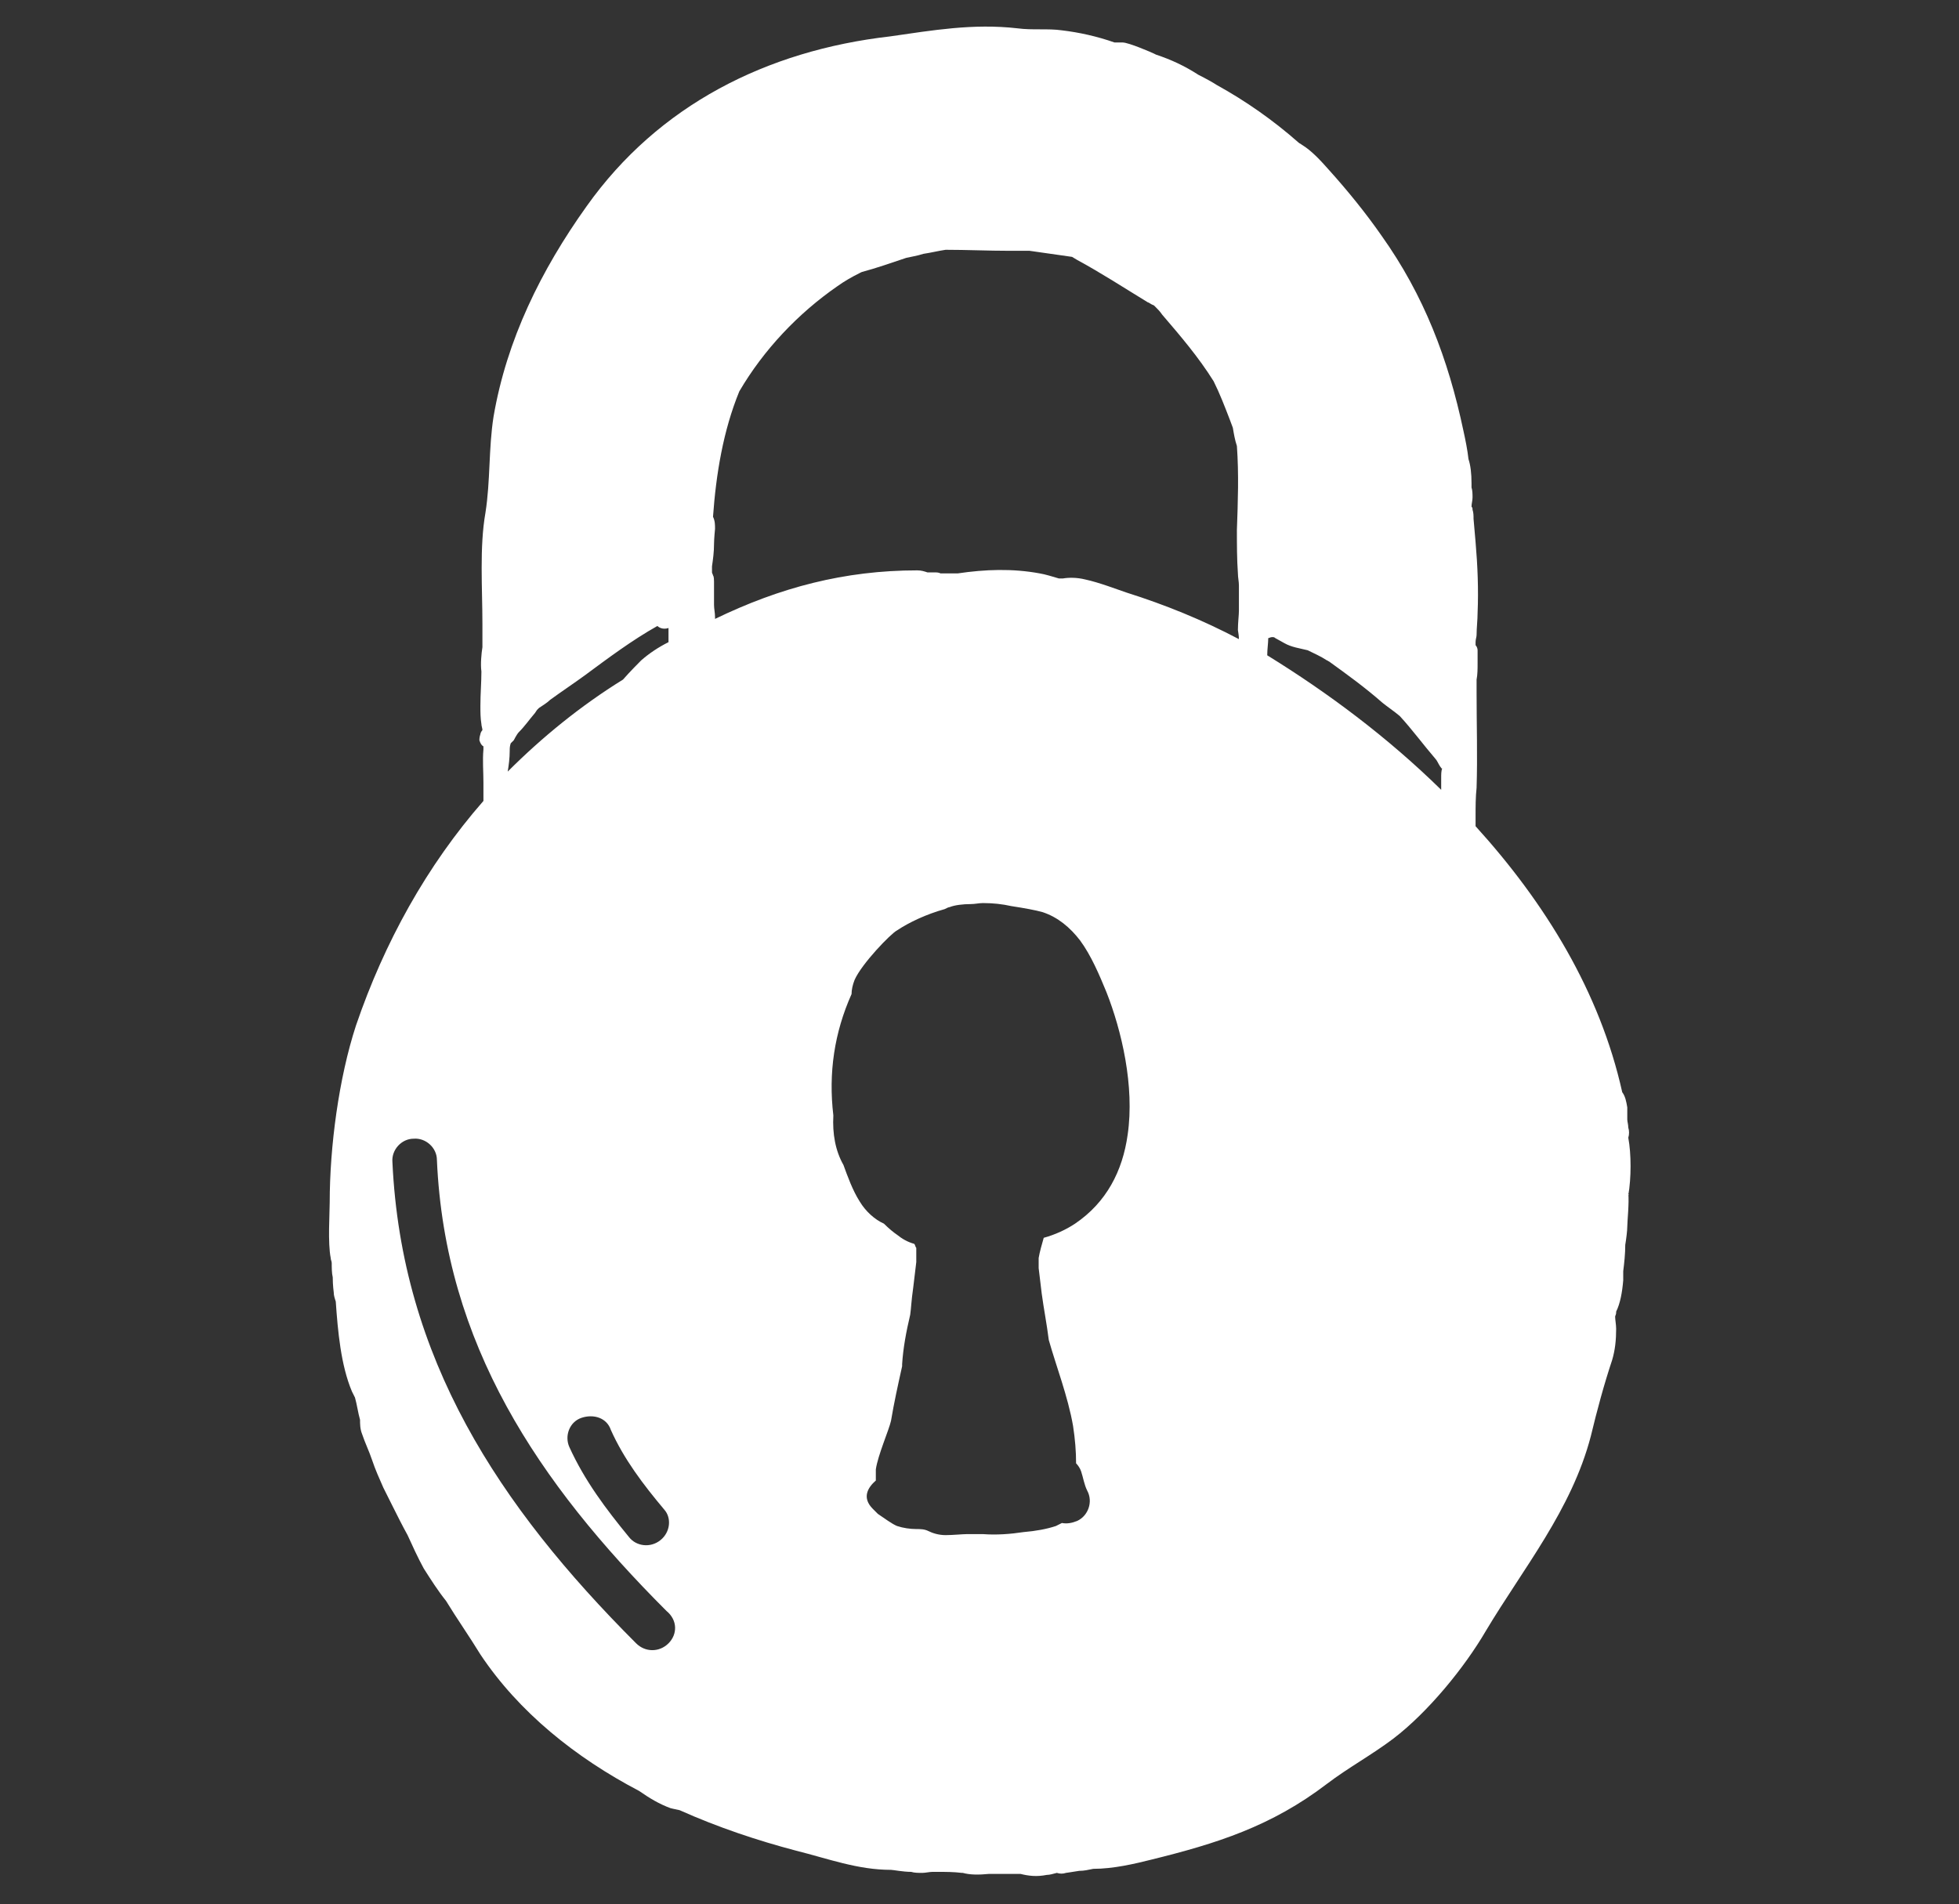 <?xml version="1.0" encoding="utf-8"?>
<!-- Generator: Adobe Illustrator 22.1.0, SVG Export Plug-In . SVG Version: 6.00 Build 0)  -->
<svg version="1.1" id="Слой_1" xmlns="http://www.w3.org/2000/svg" xmlns:xlink="http://www.w3.org/1999/xlink" x="0px" y="0px"
	 viewBox="0 0 193.7 188.3" style="enable-background:new 0 0 193.7 188.3;" xml:space="preserve">
<rect x="0" y="0" width="193.7" height="188.3" fill="#333333" stroke="none"/>
<style type="text/css">
	.st0{fill-rule:evenodd;clip-rule:evenodd;fill:#FFFFFF;}
</style>
<path class="st0" d="M161,118.2c0.3-1.7,0.3-4.1,0-5.7c0.1-0.3,0.1-0.7,0-1c0-0.3-0.1-0.6-0.1-0.8c0-0.4,0-0.9,0-1.2
	c-0.1-0.6-0.2-1.1-0.5-1.5c-2.2-9.9-7.6-18.7-14.5-26.3c0-0.3,0-0.7,0-1c0-0.9,0-1.9,0.1-2.8c0.1-3.1,0-6.3,0-9.4c0-0.4,0-0.9,0-1.3
	c0.1-0.5,0.1-1.1,0.1-1.6c0-0.4,0-1.3,0-1.3c0-0.2-0.1-0.4-0.2-0.5c0-0.1,0-0.2,0-0.3c0-0.3,0.1-0.5,0.1-0.7c0-0.7,0.1-1.5,0.1-2.2
	c0.1-2.3,0-4.7-0.2-7c-0.1-1.2-0.1-1.1-0.2-2.3c0-0.3,0-0.6-0.1-0.9c0-0.1,0-0.2-0.1-0.3c0-0.3,0.1-0.6,0.1-0.9c0-0.3,0-0.7-0.1-1
	l0-0.4v0l0,0c0-1-0.1-1.8-0.3-2.4c-0.1-0.9-0.3-1.9-0.5-2.8c-1.5-7.1-3.9-13.4-8.1-19.3c-1.6-2.3-3.4-4.5-5.2-6.5
	c-0.8-0.9-1.7-1.9-2.7-2.5c-0.1-0.1-0.2-0.1-0.3-0.2c-2.5-2.2-5.2-4.1-8.1-5.7c-0.3-0.2-1-0.6-1.8-1c-1.4-0.9-2.7-1.5-4.2-2
	l-0.2-0.1c-0.2-0.1-2.5-1.1-3.1-1.1c-0.3,0-0.5,0-0.8,0c-1.7-0.6-3.5-1-5.2-1.2c-1.4-0.2-2.9,0-4.4-0.2c-4.4-0.5-8.4,0.2-12.6,0.8
	C75.8,5,65.1,10.4,58,20.4c-4.5,6.3-7.9,13.2-9.2,20.8c-0.5,3.2-0.3,6.3-0.8,9.5c-0.6,3.4-0.3,7.5-0.3,11V64
	c-0.1,0.6-0.2,1.7-0.1,2.4c0,1.1-0.1,2.2-0.1,3.4c0,0.6,0,1.2,0.1,1.8c0,0.2,0.1,0.4,0.1,0.6c-0.1,0.1-0.2,0.3-0.2,0.4
	c-0.1,0.3-0.1,0.5-0.1,0.6c0.1,0.3,0.2,0.5,0.4,0.6v0.3c-0.1,1.1,0,2.2,0,3.3c0,0.5,0,0.9,0,1.4c0,0.1,0,0.3,0,0.4
	c-5.6,6.4-9.8,14-12.6,22.2c-1.7,5.2-2.6,12-2.6,17.5c0,1.1-0.2,4,0.1,5.5c0,0.2,0.1,0.3,0.1,0.5c0,0.4,0,1,0.1,1.4
	c0,0.8,0.1,1.5,0.1,1.5c0,0.3,0.1,0.6,0.2,0.9c0.2,2.9,0.5,6.3,1.6,8.9c0.1,0.2,0.2,0.4,0.3,0.6c0.2,0.7,0.3,1.5,0.5,2.2
	c0,0.4,0,0.9,0.2,1.4c0.3,0.9,0.7,1.7,1,2.6c0.3,0.9,0.7,1.8,1.1,2.7c0.3,0.6,0.6,1.2,0.9,1.8c0.5,1,1,2,1.5,2.9
	c0.5,1.1,1,2.2,1.6,3.3c0.7,1.1,1.4,2.2,2.2,3.2c1.1,1.8,2.3,3.5,3.4,5.3c3.8,5.7,9.4,10.2,15.7,13.5c1,0.7,2,1.3,3.1,1.7
	c0,0,0.4,0.1,0.9,0.2c3.8,1.7,7.7,3,11.5,4c3.2,0.8,6.1,1.9,9.4,1.9c0.2,0,1.2,0.2,2,0.2c0.3,0.1,0.7,0.1,1.1,0.1
	c0.3,0,0.7-0.1,1-0.1c0.2,0,0.3,0,0.5,0l0,0h0.1c0.7,0,1.5,0,2.3,0.1l0.1,0c0.7,0.2,1.6,0.2,2.6,0.1c1.1,0,2.1,0,3.1,0
	c0.8,0.2,1.6,0.3,2.6,0.1c0.3,0,0.6-0.1,1-0.2c0.3,0.1,0.6,0.1,0.9,0c0,0,0.7-0.1,1.3-0.2l0,0c0.5,0,0.9-0.1,1.4-0.2
	c2,0,4.1-0.5,5.7-0.9c6.5-1.6,11.9-3.3,17.4-7.5c2.1-1.6,4.5-2.9,6.6-4.5c3.4-2.6,7-7,9.1-10.6c3.7-6.2,8.5-12,10.4-19.3
	c0.6-2.5,1.3-5.1,2.1-7.5c0.3-1,0.4-2,0.4-3.1c0-0.4-0.1-0.9-0.1-1.2c0-0.1,0.1-0.2,0.1-0.4c0,0,0-0.1,0-0.1
	c0.4-0.8,0.6-1.9,0.7-3.1c0-0.3,0-0.6,0-0.9c0.1-0.8,0.2-1.7,0.2-2.6c0.1-0.6,0.2-1.4,0.2-1.8c0-0.5,0.2-2.4,0.1-3.3
	C161.1,118.2,161,118.2,161,118.2z M50.4,74.2c0-0.2,0-0.4,0.1-0.7c0.1-0.1,0.2-0.2,0.3-0.3c0,0,0.3-0.6,0.5-0.8
	c0.6-0.6,1-1.2,1.6-1.9l0.2-0.3l0.1-0.1l0.1-0.1c0.3-0.2,0.8-0.5,1.1-0.8c1.1-0.8,2.3-1.6,3.4-2.4c2.3-1.7,4.7-3.5,7.2-4.9
	c0,0,0,0,0,0c0.1,0.1,0.5,0.4,1.1,0.2c0,0,0,0.1,0,0.1c0,0.2,0,0.4,0,0.6c0,0.4,0,0.5,0,0.7c-1,0.5-1.9,1.1-2.7,1.8
	c-0.2,0.2-1.1,1.1-1.8,1.9c-4.2,2.6-8,5.7-11.4,9.1C50.3,75.7,50.4,75,50.4,74.2z M65.3,152.3c-1,0.8-2.4,0.6-3.1-0.3
	c-2.3-2.8-4.4-5.6-5.9-8.9c-0.5-1.1,0-2.5,1.2-2.9s2.5,0,2.9,1.2c1.3,2.9,3.2,5.4,5.3,7.9C66.4,150.1,66.3,151.5,65.3,152.3z
	 M66.1,162.5c-0.9,0.9-2.3,0.9-3.2,0c-13.6-13.6-23.2-28.2-24.1-47.6c-0.1-1.2,0.9-2.3,2.1-2.3c1.2-0.1,2.3,0.9,2.3,2.1
	c0.8,18.2,10,31.9,22.7,44.6C67,160.2,67,161.6,66.1,162.5z M111.5,112.2c-0.5,3.6-2.1,6.7-5.2,8.8c-0.9,0.6-2,1.1-3.1,1.4
	c-0.2,0.7-0.4,1.4-0.5,2c0,0.3,0,0.6,0,1c0.1,0.8,0.2,1.7,0.3,2.5c0.2,1.5,0.5,3,0.7,4.6c0.7,2.5,1.9,5.6,2.4,8.5
	c0.2,1.3,0.3,2.5,0.3,3.7c0.2,0.2,0.4,0.5,0.5,0.8c0.2,0.6,0.3,1.3,0.6,1.9c0.6,1.1,0.1,2.5-1,3c-0.5,0.2-1,0.3-1.5,0.2
	c-0.2,0.1-0.4,0.2-0.6,0.3c-0.9,0.3-2,0.5-3.2,0.6c-1.3,0.2-2.7,0.3-4,0.2c-0.6,0-1.2,0-1.6,0c-0.4,0-1.4,0.1-2.1,0.1
	c-0.7,0-1.3-0.2-1.7-0.4c-0.4-0.2-0.8-0.2-1.2-0.2c-0.6,0-1.3-0.1-1.9-0.3c-0.5-0.2-1.3-0.8-1.9-1.2c-0.1-0.1-0.2-0.2-0.3-0.3
	c0,0-0.1-0.1-0.1-0.1l0.1,0.1c-0.1-0.1-0.2-0.2-0.2-0.2c-1.1-1.1-0.5-2.1,0.3-2.8c0-0.3,0-0.7,0-1.1c0.2-1.4,1.3-3.9,1.5-4.8
	c0.3-1.8,0.7-3.6,1.1-5.4c0-0.1,0-0.2,0-0.2l0,0c0.1-1.6,0.4-3.2,0.8-4.9c0.1-0.7,0.1-1.3,0.3-2.7c0.1-0.8,0.2-1.7,0.3-2.5
	c0-0.3,0-1,0-1.4c-0.1-0.1-0.1-0.3-0.2-0.4c-0.7-0.2-1.2-0.5-1.7-0.9c-0.3-0.2-0.8-0.6-1.3-1.1c-0.9-0.4-1.8-1.2-2.4-2.2
	c-0.7-1.1-1.2-2.5-1.6-3.6c-0.8-1.4-1.1-3.1-1-4.9c-0.5-4.2,0.1-8.2,1.8-12c0-0.4,0.1-0.9,0.3-1.4c0.7-1.6,3.6-4.6,4.2-4.9
	c1.2-0.8,2.9-1.6,4.7-2.1c0.2-0.1,0.4-0.2,0.5-0.2c0.5-0.2,1.3-0.3,2.1-0.3c0.4,0,0.8-0.1,1.2-0.1c1,0,1.9,0.1,2.8,0.3
	c1.3,0.2,2.4,0.4,3.1,0.6c1.5,0.5,2.7,1.5,3.7,2.8c1.1,1.5,1.9,3.4,2.6,5.1C110.9,101.9,112.2,107.4,111.5,112.2z M122.5,63.2
	c-3.6-1.9-7.3-3.4-11.1-4.6c-0.9-0.3-2.7-1-4.1-1.3c-0.8-0.2-1.6-0.2-2.2-0.1c-0.1,0-0.3,0-0.4,0c-0.7-0.2-1.3-0.4-1.9-0.5
	c-2.7-0.5-5.4-0.4-8.1,0c-0.6,0-1.2,0-1.7,0c-0.2-0.1-0.4-0.1-0.6-0.1c0,0-0.3,0-0.7,0c-0.3-0.1-0.6-0.2-1-0.2
	c-7.2,0-13.6,1.7-20,4.8c0-0.1,0-0.1,0-0.2c0-0.4-0.1-0.8-0.1-1.2c0-0.4,0-0.8,0-1.2c0-0.4,0-0.7,0-1.1c0-0.1,0-0.5-0.1-0.6
	c0-0.1-0.1-0.2-0.1-0.3c0-0.2,0-0.5,0-0.6c0.1-0.7,0.2-1.4,0.2-2.2c0-0.5,0.1-1.5,0.1-1.5c0-0.4,0-0.8-0.2-1.2
	c0.3-4.2,1-8.5,2.6-12.4c2.4-4.1,5.8-7.7,9.7-10.4c0.7-0.5,1.4-0.9,2.2-1.3l0.2-0.1c1.5-0.4,2.9-0.9,4.4-1.4
	c0.4-0.1,1.1-0.2,1.7-0.4c0.7-0.1,1.5-0.3,2.2-0.4c2.1,0,4.2,0.1,6.3,0.1c0.7,0,1.3,0,2,0c1.4,0.2,2.8,0.4,4.2,0.6l0.5,0.3
	c2.4,1.3,4.7,2.8,7,4.2c0.1,0,0.3,0.2,0.6,0.3l0,0l0.2,0.2c0.2,0.2,0.4,0.4,0.6,0.7c1.8,2.1,3.6,4.2,5.1,6.6
	c0.6,1.2,1.1,2.5,1.6,3.8c0.1,0.3,0.2,0.5,0.3,0.8c0.1,0.6,0.2,1.2,0.4,1.8c0.2,2.8,0.1,5.5,0,8.3c0,1.4,0,2.9,0.1,4.3
	c0,0.4,0.1,0.8,0.1,1.2c0,0.2,0,0.7,0,0.8l0,0c0,0.3,0,0.6,0,0.9c0,0.3,0,0.6,0,0.8c0,0.4-0.1,1.2-0.1,1.9
	C122.5,62.9,122.5,63.1,122.5,63.2z M142.5,76.9c0,0.4,0,0.8,0,1.2c-5.3-5.2-11.2-9.6-17.2-13.3c0-0.6,0.1-1.2,0.1-1.7
	c0.1,0,0.2-0.1,0.4-0.1c0.1,0,0.2,0,0.3,0.1c0.2,0.1,0.7,0.4,0.9,0.5c0.7,0.4,1.5,0.5,2.3,0.7c0.6,0.3,1.3,0.6,1.9,1
	c0.1,0,0.1,0.1,0.2,0.1c1.8,1.3,3.6,2.6,5.3,4.1c0.5,0.4,1.1,0.8,1.7,1.3c1.2,1.3,2.3,2.8,3.5,4.2c0.2,0.2,0.3,0.5,0.5,0.8
	c0.1,0.1,0.1,0.2,0.2,0.2C142.5,76.2,142.5,76.6,142.5,76.9z"/>
</svg>
